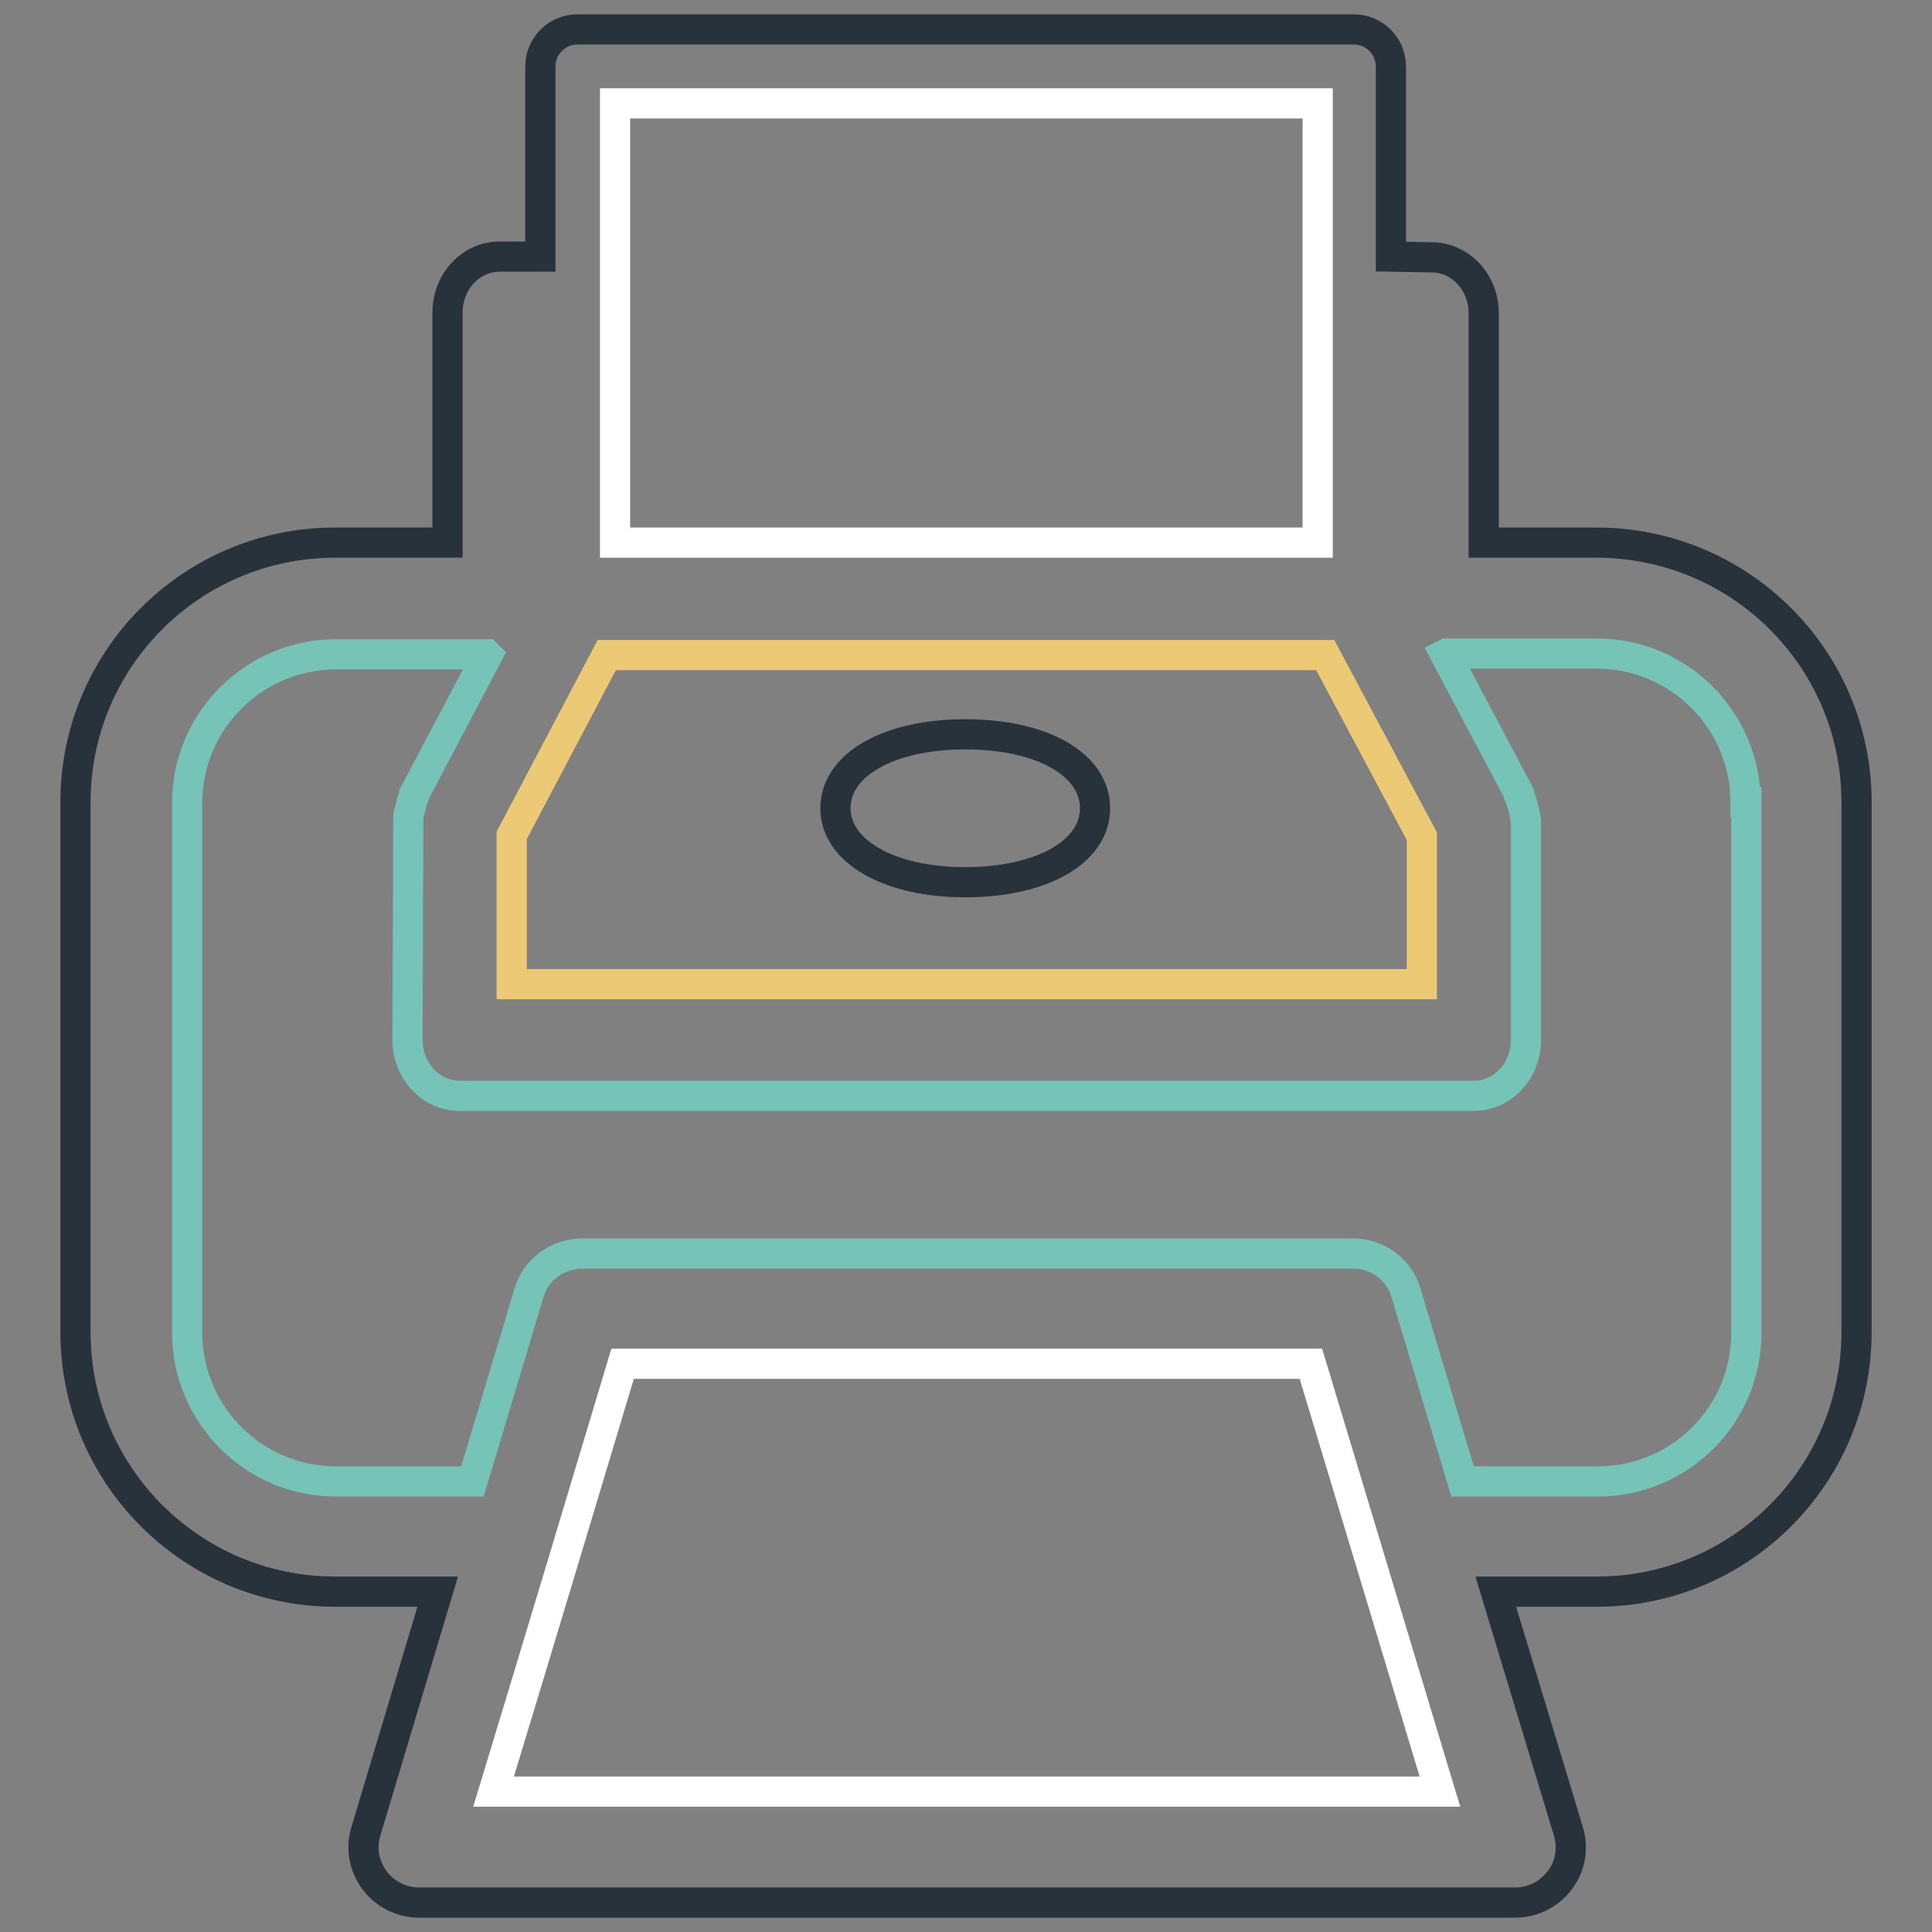 <?xml version="1.0" encoding="utf-8"?>
<!-- Svg Vector Icons : http://www.onlinewebfonts.com/icon -->
<!DOCTYPE svg PUBLIC "-//W3C//DTD SVG 1.1//EN" "http://www.w3.org/Graphics/SVG/1.1/DTD/svg11.dtd">
<svg version="1.1" xmlns="http://www.w3.org/2000/svg" xmlns:xlink="http://www.w3.org/1999/xlink" x="0px" y="0px" viewBox="0 0 256 256" enable-background="new 0 0 256 256" xml:space="preserve">
<rect x="0" y="0" width="256" height="256" fill="#808080" stroke="none"/>
<g> <path stroke-width="4" fill-opacity="0" stroke="#27323a"  d="M246,106.3v70.2c0,19-15.4,34.4-34.4,34.4h-13.4l9.6,31.7c0.7,2.2,0.3,4.7-1.1,6.5c-1.4,1.9-3.6,3-5.9,3 H55.5c-2.3,0-4.5-1.1-5.9-3c-1.4-1.9-1.8-4.3-1.1-6.5l9.5-31.7H44.4c-19,0-34.4-15.4-34.4-34.4v-70.2c0-19,15.4-34.4,34.4-34.4 h14.9V41.4c0-4.1,3.1-7.4,6.9-7.4h5.4V8.8c0-2.7,2.2-4.9,4.9-4.9h102.9c2.7,0,4.9,2.2,4.9,4.9V34l5.4,0.1c3.8,0,6.9,3.3,6.9,7.4 v30.4h14.9C230.6,71.9,246,87.3,246,106.3L246,106.3z"/> <path stroke-width="4" fill-opacity="0" stroke="#ffffff"  d="M81.5,13.7h93.1v58.2H81.5V13.7z"/> <path stroke-width="4" fill-opacity="0" stroke="#ecc974"  d="M175.6,86.8H80.4l-12.6,23.9v19.7h120.6v-19.6L175.6,86.8z"/> <path stroke-width="4" fill-opacity="0" stroke="#ffffff"  d="M190.8,237.4c-5.7-18.9-11.4-37.8-17.1-56.7H82.5c-2.3,7.7-13.1,43.6-17.1,56.7H190.8L190.8,237.4z"/> <path stroke-width="4" fill-opacity="0" stroke="#76c4b7"  d="M231.3,106.3c0-10.8-8.8-19.7-19.7-19.7h-19.9l-0.2,0.1l9.8,18.5c0,0.1,0,0.1,0,0.2 c0.3,0.6,0.4,1.2,0.6,1.8c0.1,0.4,0.2,0.8,0.2,1.2c0,0.1,0.1,0.2,0.1,0.4v29c0,4.1-3.1,7.4-6.9,7.4H60.9c-3.8,0-6.9-3.3-6.9-7.4 c0,0,0.1-29.3,0.1-29.4c0-0.5,0.2-1,0.3-1.4c0.1-0.5,0.2-1,0.4-1.4c0.1-0.1,0.1-0.3,0.1-0.4l9.7-18.4l-0.1-0.1h-20 c-10.8,0-19.7,8.8-19.7,19.7v70.2c0,10.8,8.8,19.7,19.7,19.7h18.1l7.5-25c0.9-3.1,3.8-5.2,7.1-5.2h102.1c3.2,0,6.1,2.1,7,5.2 l7.5,25h17.9c10.9,0,19.7-8.8,19.7-19.7V106.3L231.3,106.3z"/> <path stroke-width="4" fill-opacity="0" stroke="#27323a"  d="M110.7,107.1c0-5.8,7.1-9.8,17.2-9.8c10.2,0,17.2,4,17.2,9.8c0,5.8-7.1,9.8-17.2,9.8 C117.8,116.9,110.7,112.8,110.7,107.1z"/></g>
</svg>